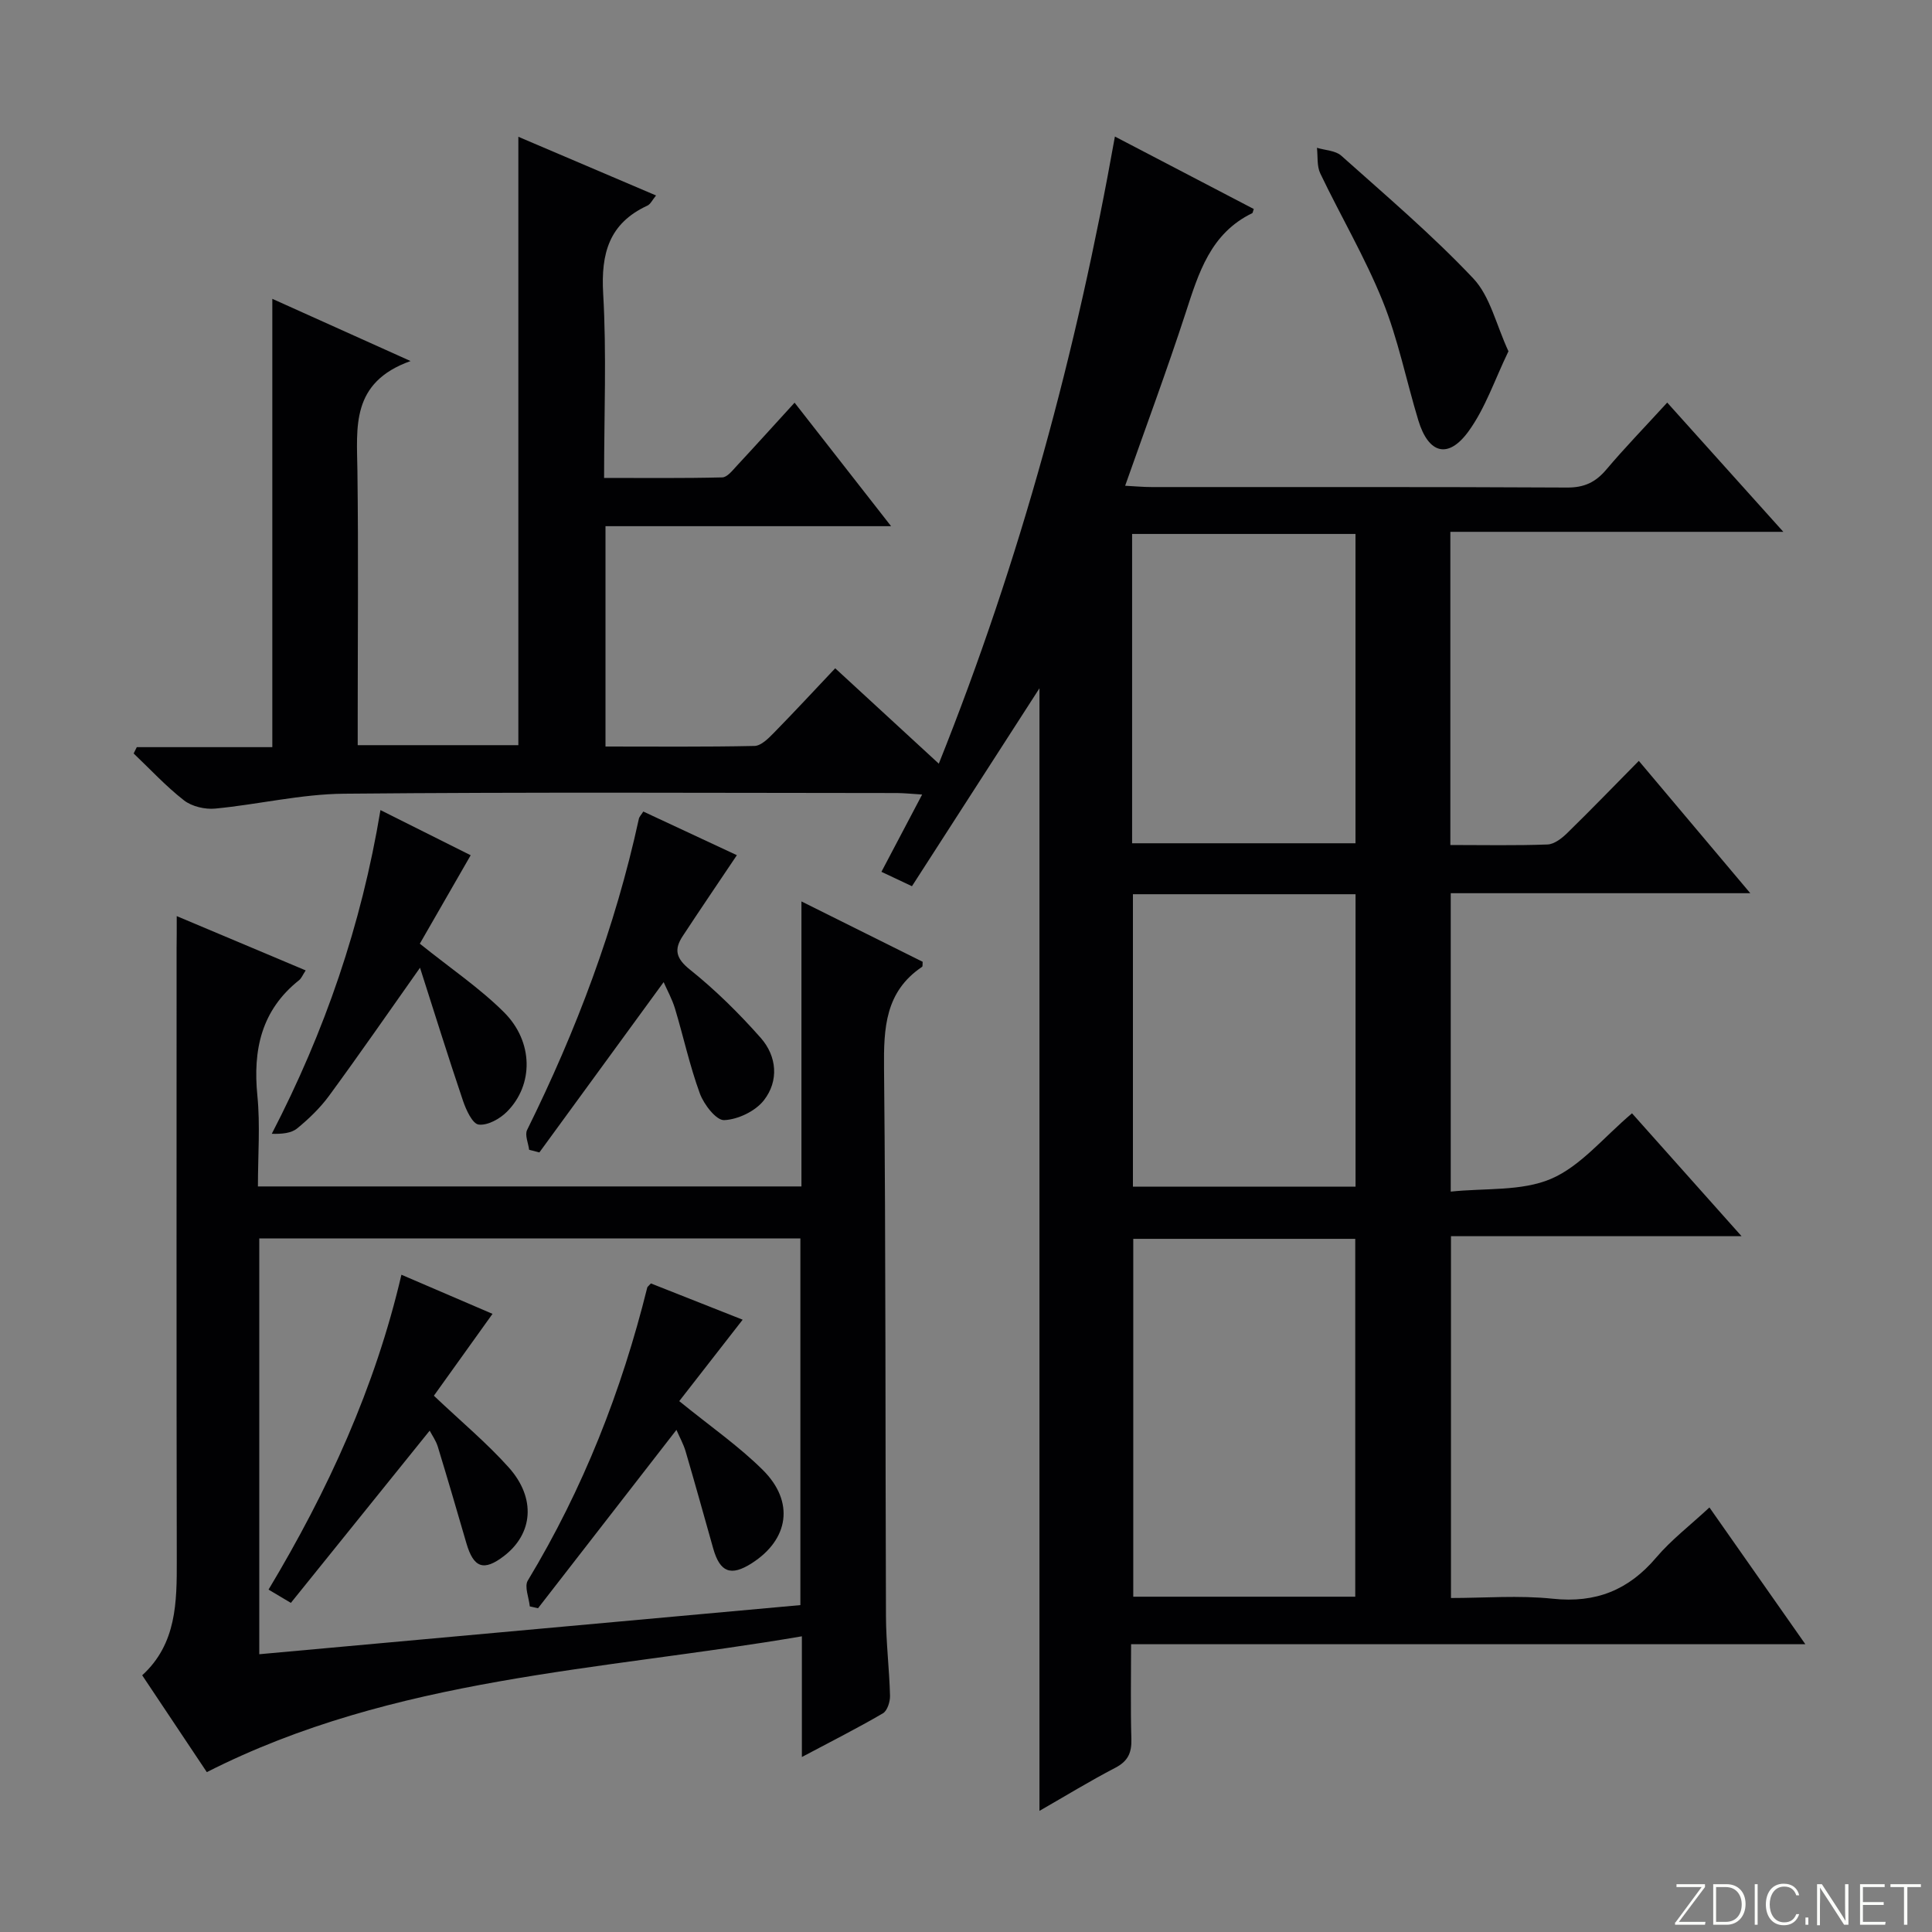 <svg enable-background="new 0 0 400 400" viewBox="0 0 400 400" xmlns="http://www.w3.org/2000/svg"><rect x="0" y="0" width="400" height="400" fill="#808080" stroke="none"/><g fill="#fbfcfa"><path d="m346.9 398 5.4-7.3h-5.2v-.6h5.9v.6l-5.4 7.2h5.5l-.1.6h-6.2v-.5z"/><path d="m354.7 390.1h2.8c2.3 0 3.9 1.6 3.9 4.1s-1.6 4.3-3.9 4.3h-2.8zm.6 7.8h2c2.2 0 3.3-1.6 3.3-3.6 0-1.8-1-3.6-3.3-3.6h-2z"/><path d="m363.9 390.1v8.4h-.6v-8.4z"/><path d="m372.5 396.3c-.4 1.3-1.4 2.3-3.2 2.3-2.4 0-3.7-1.9-3.7-4.3 0-2.3 1.2-4.3 3.7-4.3 1.8 0 2.9 1 3.2 2.4h-.6c-.4-1.1-1.1-1.8-2.5-1.8-2.1 0-3 1.9-3 3.7s.9 3.7 3 3.7c1.4 0 2.1-.7 2.5-1.7z"/><path d="m373.8 398.5v-1.5h.6v1.5z"/><path d="m376.2 398.5v-8.4h1c1.3 2 4.4 6.7 4.9 7.6-.1-1.2-.1-2.4-.1-3.8v-3.8h.7v8.4h-.9c-1.2-1.9-4.4-6.8-5-7.7.1 1.1 0 2.3 0 3.9v3.9h-.6z"/><path d="m390 394.4h-4.3v3.5h4.7l-.1.6h-5.2v-8.4h5.1v.6h-4.5v3.1h4.3v.7z"/><path d="m394.2 390.7h-2.8v-.6h6.3v.6h-2.8v7.8h-.7z"/></g><path d="m373.78 340.42c-47.15 0-93.17 0-139.6 0 0 7.01-.13 13.32.06 19.62.08 2.82-.68 4.58-3.31 5.95-5.29 2.75-10.38 5.87-15.72 8.93 0-78.06 0-155.79 0-232.42-8.41 13.05-17.35 26.93-26.4 40.98-2.6-1.23-4.19-1.98-6.32-2.98 2.76-5.25 5.43-10.31 8.43-16-2.1-.13-3.65-.3-5.21-.31-38.17-.02-76.33-.22-114.5.14-8.89.08-17.75 2.23-26.66 3.08-2.11.2-4.81-.43-6.44-1.69-3.74-2.91-6.99-6.44-10.44-9.72.22-.44.43-.87.65-1.31h28.06c0-31.21 0-61.76 0-92.82 9.04 4.07 18.04 8.11 28.62 12.88-12.43 4.44-11.11 13.73-11 22.8.22 17 .06 34 .06 51v5.73h33.26c0-41.86 0-83.55 0-125.96 9.41 4.01 18.77 8 28.51 12.15-.77.93-1.15 1.8-1.79 2.1-7.93 3.66-9.64 9.89-9.16 18.21.72 12.45.19 24.96.19 38.17 8.3 0 16.39.09 24.46-.11 1.03-.02 2.12-1.43 3-2.38 3.85-4.14 7.64-8.34 11.98-13.09 6.59 8.44 12.96 16.59 19.98 25.57-20.19 0-39.52 0-59.13 0v45.62c10.29 0 20.57.1 30.85-.12 1.36-.03 2.86-1.54 3.98-2.68 4.29-4.38 8.46-8.88 12.73-13.4 7.3 6.72 13.88 12.78 21.45 19.75 16.97-42.39 28.53-85.32 36.46-129.84 9.36 4.88 19.08 9.95 28.75 15-.2.56-.21.81-.31.86-8.66 4.19-11.11 12.39-13.8 20.66-3.85 11.81-8.18 23.46-12.52 35.78 2.07.11 3.79.27 5.52.27 28.67.02 57.33-.06 86 .1 3.54.02 5.88-1.1 8.09-3.71 3.86-4.57 8.04-8.87 12.62-13.88 7.8 8.69 15.48 17.24 24.04 26.76-23.7 0-46.2 0-68.94 0v64.84c6.88 0 13.5.14 20.12-.11 1.4-.05 2.98-1.29 4.09-2.38 4.88-4.76 9.62-9.67 14.81-14.93 7.69 9.13 15.09 17.91 23.08 27.4-21.2 0-41.44 0-62.02 0v61.78c7.1-.76 14.64-.03 20.76-2.64 6.15-2.63 10.87-8.59 16.77-13.57 7.39 8.29 14.7 16.49 22.68 25.44-20.62 0-40.19 0-60.16 0v74.91c6.92 0 14.07-.59 21.09.15 8.91.94 15.69-1.79 21.41-8.54 3.1-3.65 6.99-6.62 11.01-10.36 6.51 9.28 12.83 18.29 19.86 28.32zm-93.19-9.84c0-25.17 0-49.73 0-74.09-15.65 0-30.88 0-45.96 0v74.09zm-46.2-155.99h46.25c0-21.57 0-42.81 0-64.04-15.59 0-30.82 0-46.25 0zm.17 10.55v60.55h46.09c0-20.35 0-40.38 0-60.55-15.47 0-30.59 0-46.09 0z" fill="#010103"/><path d="m36.59 189.67c9.44 3.97 17.94 7.55 26.7 11.24-.65.99-.89 1.65-1.36 2.02-7.83 6.22-9.59 14.43-8.64 23.95.6 6.08.11 12.27.11 18.76h112.53c0-19.45 0-38.83 0-59.01 8.85 4.41 16.99 8.46 25.1 12.5-.05.47.03.93-.12 1.04-7.65 5.14-7.96 12.67-7.88 20.99.38 37.83.25 75.66.4 113.49.02 5.48.7 10.95.84 16.43.03 1.24-.56 3.12-1.48 3.65-5.26 3.07-10.71 5.82-16.77 9.04 0-8.54 0-16.28 0-24.99-41.84 7.16-84.35 8.4-123.2 28.12-4.05-6.07-8.57-12.84-13.38-20.05 7.13-6.51 7.18-15.12 7.16-23.87-.08-42.17-.04-84.33-.04-126.5.03-1.96.03-3.94.03-6.81zm17.09 152.82c37.83-3.44 74.96-6.81 112.03-10.17 0-25.67 0-50.73 0-75.92-37.46 0-74.63 0-112.03 0z" fill="#010103"/><path d="m137.4 203.34c-8.65 11.86-17.19 23.56-25.73 35.26-.71-.18-1.41-.37-2.12-.55-.17-1.38-.93-3.05-.42-4.1 10.19-20.6 18.25-41.94 23.14-64.43.1-.44.49-.82.92-1.5 6.62 3.09 13.18 6.15 19.37 9.04-3.77 5.62-7.54 11.16-11.22 16.76-1.82 2.77-1.4 4.61 1.53 6.95 5.27 4.22 10.15 9.04 14.63 14.11 3.36 3.81 3.79 8.91.65 12.93-1.76 2.25-5.37 3.98-8.22 4.1-1.64.07-4.2-3.24-5.03-5.51-2.1-5.72-3.39-11.74-5.15-17.59-.61-2-1.65-3.87-2.35-5.47z" fill="#010103"/><path d="m78.77 167.72c6.87 3.44 13.04 6.53 18.68 9.35-3.7 6.44-7.28 12.66-10.53 18.31 6.45 5.18 12.41 9.2 17.41 14.18 6.15 6.11 6.17 15.06.63 20.61-1.47 1.48-4.01 2.89-5.86 2.66-1.28-.16-2.6-3.03-3.24-4.92-3.11-9.2-5.99-18.47-8.9-27.55-6.49 9.19-12.54 17.93-18.82 26.5-1.85 2.52-4.18 4.77-6.61 6.76-1.23 1.01-3.16 1.18-5.26 1.12 10.97-21.19 18.53-43.1 22.5-67.02z" fill="#010103"/><path d="m312.31 72.73c-2.82 5.82-4.77 11.75-8.26 16.56-4.22 5.82-8.3 4.66-10.4-2.26-2.5-8.23-4.18-16.78-7.39-24.72-3.66-9.06-8.68-17.56-12.91-26.4-.73-1.53-.49-3.53-.69-5.31 1.7.52 3.83.56 5.03 1.63 9.28 8.29 18.8 16.38 27.33 25.41 3.5 3.7 4.73 9.57 7.29 15.09z" fill="#010103"/><path d="m89.83 288.97c5.72 5.42 10.98 9.8 15.5 14.85 5.7 6.37 5.02 13.73-.99 18.34-4.18 3.21-6.29 2.47-7.78-2.66-1.94-6.67-3.89-13.35-5.92-19.99-.37-1.21-1.15-2.3-1.68-3.31-9.62 11.94-19.1 23.7-28.74 35.66-1.8-1.07-3-1.79-4.62-2.75 12.3-20.51 22.07-41.85 27.51-65.19 6.63 2.85 12.88 5.53 18.86 8.1-4.14 5.78-8.17 11.41-12.14 16.95z" fill="#010103"/><path d="m140.05 296.04c-9.75 12.56-19.2 24.74-28.66 36.93-.57-.13-1.14-.25-1.7-.38-.18-1.81-1.17-4.12-.41-5.36 11.44-18.94 19.42-39.25 24.73-60.67.04-.14.21-.25.75-.84 6.31 2.49 12.83 5.07 19 7.51-4.49 5.76-8.88 11.4-13.13 16.86 6.41 5.21 12.31 9.29 17.31 14.26 6.62 6.58 5.39 14.4-2.31 19.31-4.31 2.75-6.57 1.88-7.97-3.07-1.89-6.69-3.74-13.39-5.7-20.06-.44-1.53-1.25-2.95-1.91-4.49z" fill="#010103"/></svg>